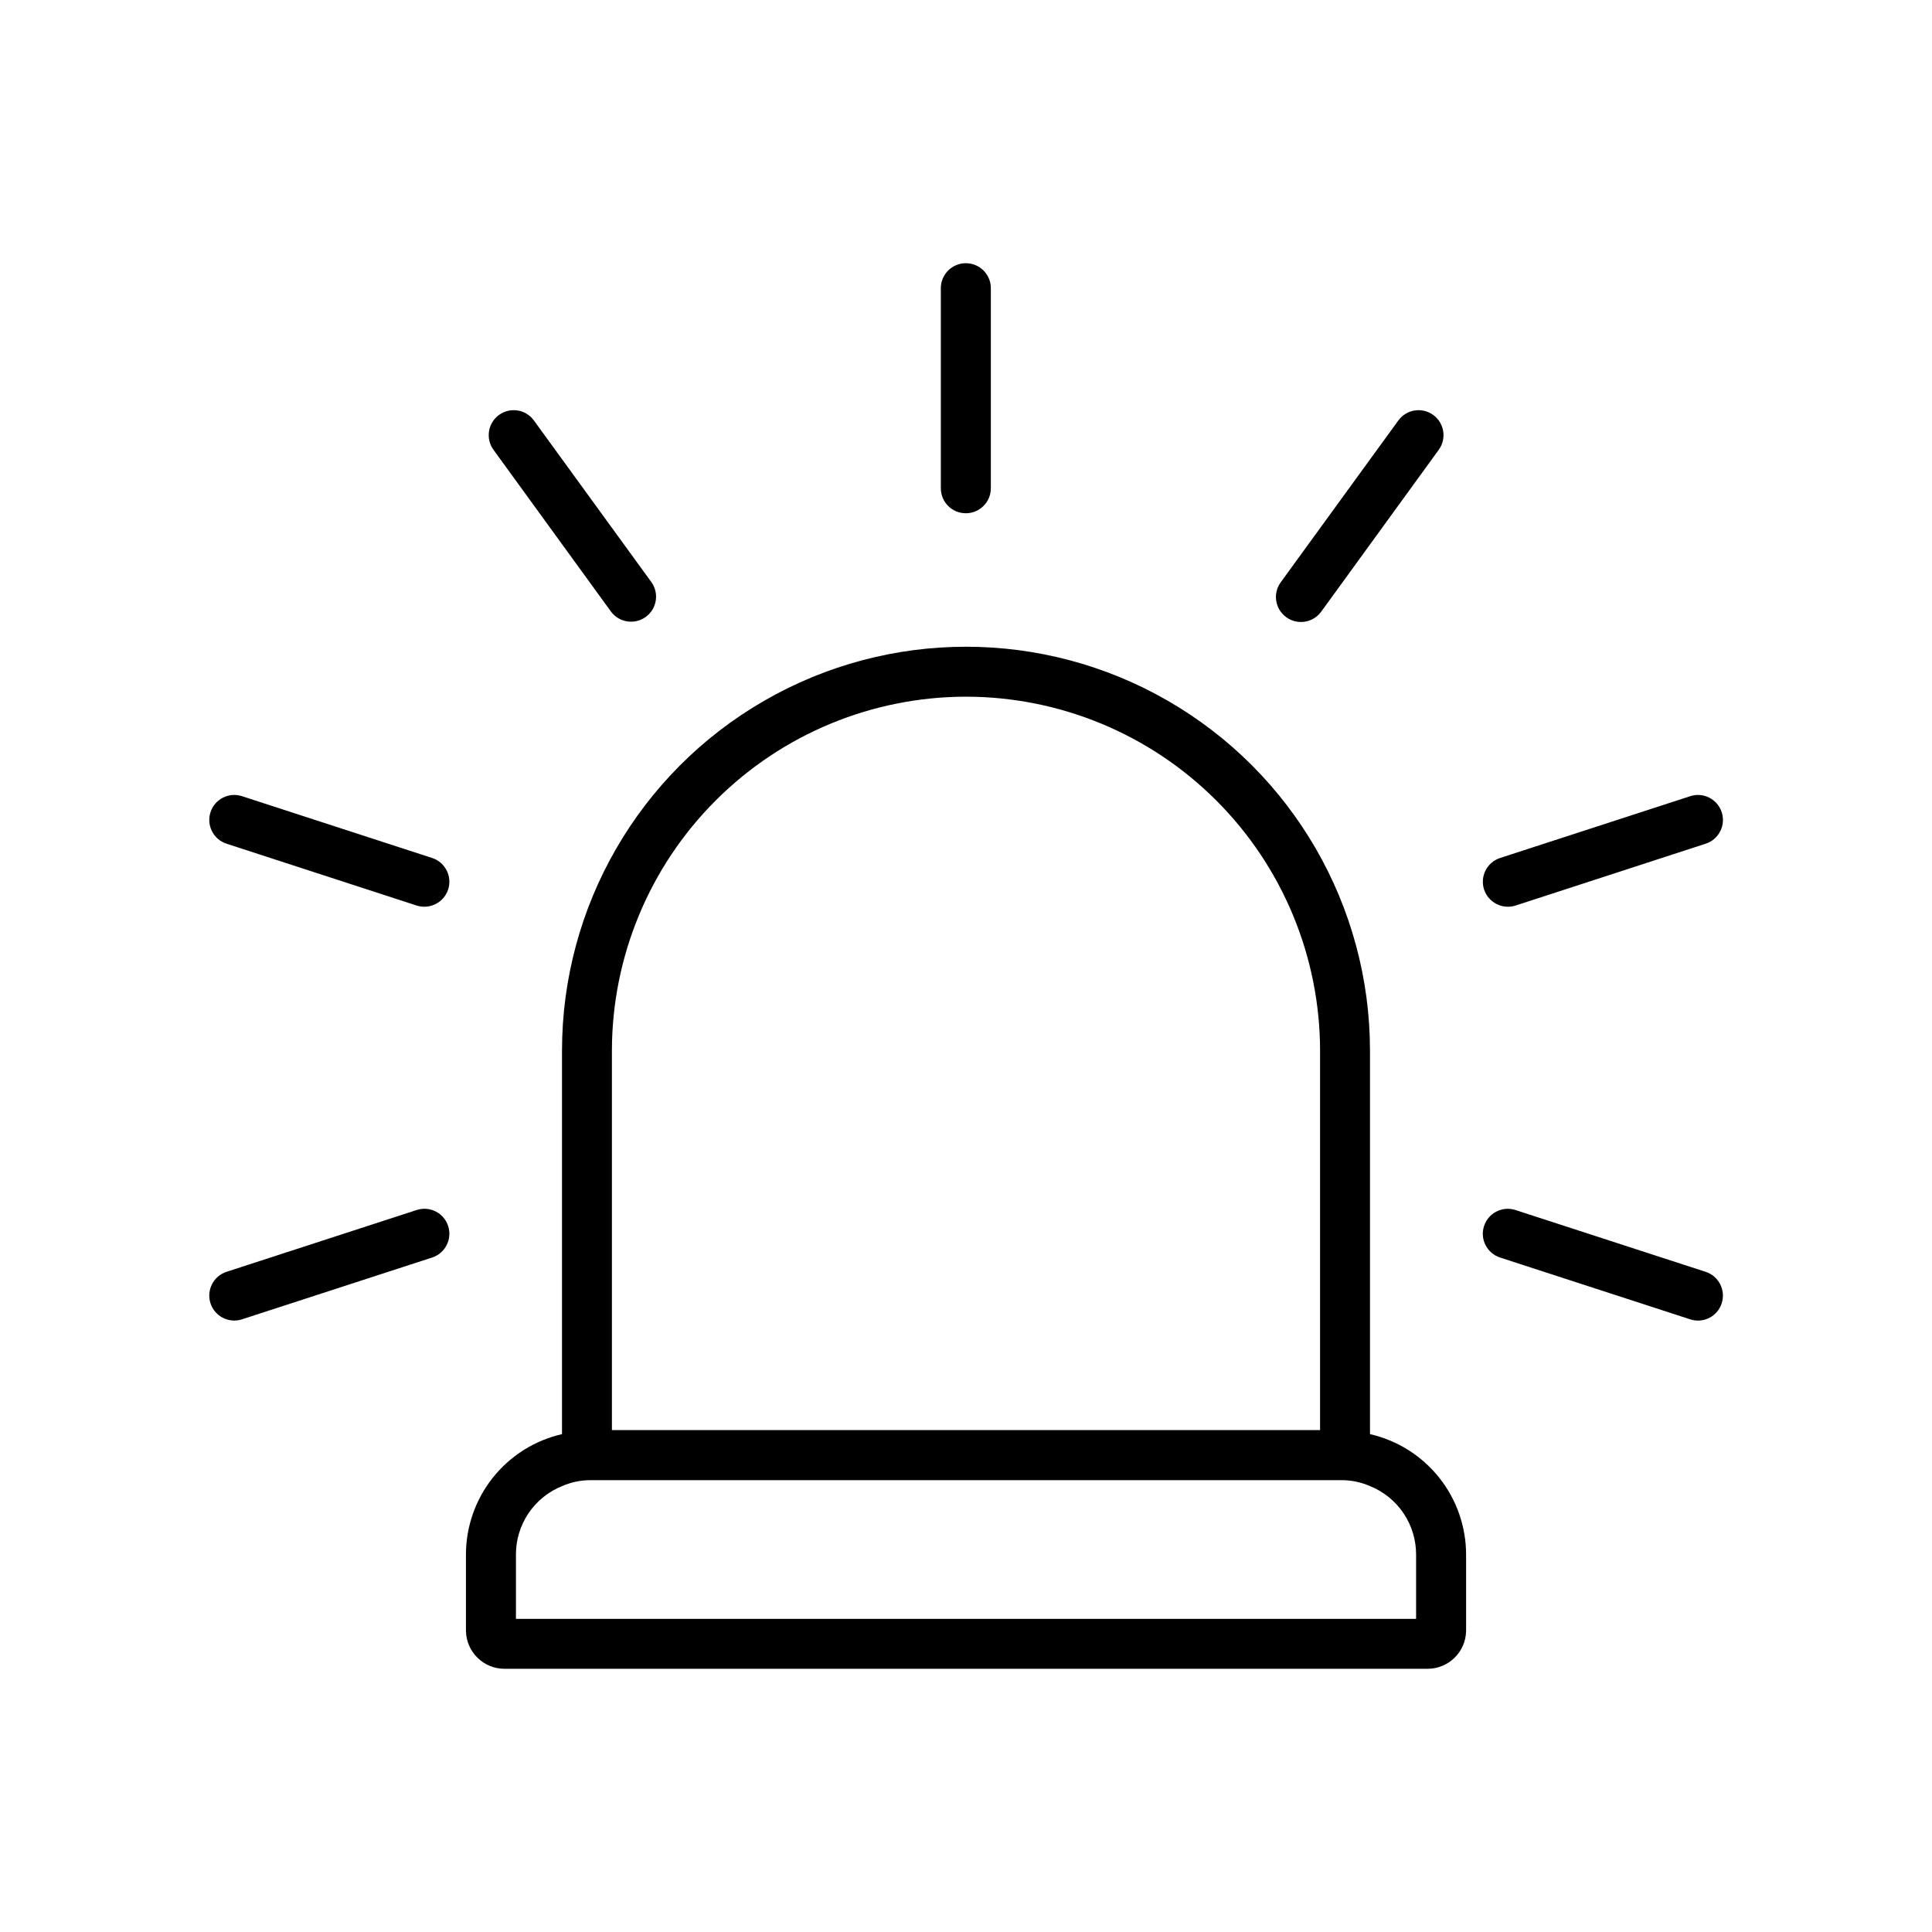 <?xml version="1.0" encoding="UTF-8"?>
<!-- Uploaded to: SVG Repo, www.svgrepo.com, Generator: SVG Repo Mixer Tools -->
<svg fill="#000000" width="800px" height="800px" version="1.1" viewBox="144 144 512 512" xmlns="http://www.w3.org/2000/svg">
 <path d="m507.06 524.06v-101.61c0-38.25-20.406-73.59-53.531-92.715s-73.934-19.125-107.06 0-53.531 54.465-53.531 92.715v101.61c-7.238 1.656-13.699 5.723-18.324 11.531s-7.141 13.02-7.133 20.445v20.152c0.086 5.594 4.656 10.078 10.25 10.059h244.55c5.598 0.02 10.164-4.465 10.25-10.059v-20.152c0.008-7.43-2.508-14.641-7.137-20.449-4.629-5.812-11.094-9.875-18.336-11.527zm-107.06-195.43c24.879 0.02 48.73 9.906 66.324 27.5 17.594 17.59 27.488 41.441 27.508 66.32v100.54h-187.67v-100.54c0.02-24.879 9.914-48.73 27.508-66.32 17.594-17.594 41.449-27.48 66.328-27.5zm119.28 244.38-238.55 0.004v-16.973c-0.023-3.91 1.133-7.734 3.309-10.98 2.18-3.246 5.281-5.762 8.906-7.223 2.445-1.074 5.094-1.613 7.762-1.574h198.61c2.668-0.039 5.316 0.5 7.762 1.574 3.621 1.465 6.723 3.981 8.898 7.227 2.176 3.246 3.324 7.07 3.305 10.977zm-125.95-299.62v-53.008c0-3.66 2.965-6.629 6.629-6.629 3.66 0 6.625 2.969 6.625 6.629v53.012c0 3.66-2.965 6.625-6.625 6.625-3.664 0-6.629-2.965-6.629-6.625zm-118.55-10.184c-2.148-2.957-1.492-7.094 1.465-9.242 2.957-2.148 7.094-1.492 9.242 1.465l31.172 42.887c2.082 2.961 1.402 7.043-1.523 9.172-2.93 2.129-7.023 1.516-9.195-1.379zm-12.012 116.51v-0.004c-1.141 3.473-4.863 5.375-8.344 4.269l-50.383-16.391c-3.477-1.125-5.383-4.859-4.258-8.336 1.125-3.481 4.859-5.387 8.336-4.262l50.383 16.375c3.481 1.129 5.391 4.863 4.266 8.344zm0 89.207v-0.004c1.125 3.481-0.785 7.219-4.266 8.344l-50.383 16.375c-3.477 1.125-7.211-0.781-8.336-4.258-1.125-3.481 0.781-7.211 4.258-8.34l50.383-16.375v0.004c1.668-0.551 3.488-0.41 5.055 0.387 1.57 0.797 2.75 2.188 3.289 3.863zm337.5 20.469v-0.004c-0.535 1.672-1.719 3.062-3.285 3.863-1.566 0.797-3.387 0.938-5.059 0.387l-50.383-16.375h0.004c-3.481-1.125-5.387-4.859-4.262-8.336 1.129-3.477 4.859-5.383 8.336-4.258l50.383 16.375v-0.004c3.481 1.129 5.391 4.863 4.266 8.348zm-62.977-109.67v-0.008c-1.125-3.481 0.785-7.215 4.269-8.344l50.383-16.375h-0.004c3.481-1.125 7.211 0.781 8.336 4.262 1.129 3.477-0.781 7.211-4.258 8.336l-50.383 16.391h0.004c-3.484 1.105-7.207-0.797-8.348-4.269zm-52.41-72.141v-0.004c-1.43-1.031-2.387-2.586-2.664-4.324-0.277-1.734 0.148-3.512 1.184-4.934l31.172-42.887c2.148-2.957 6.285-3.613 9.242-1.465 2.957 2.148 3.613 6.285 1.465 9.242l-31.156 42.902c-2.152 2.949-6.285 3.606-9.242 1.465z"/>
</svg>